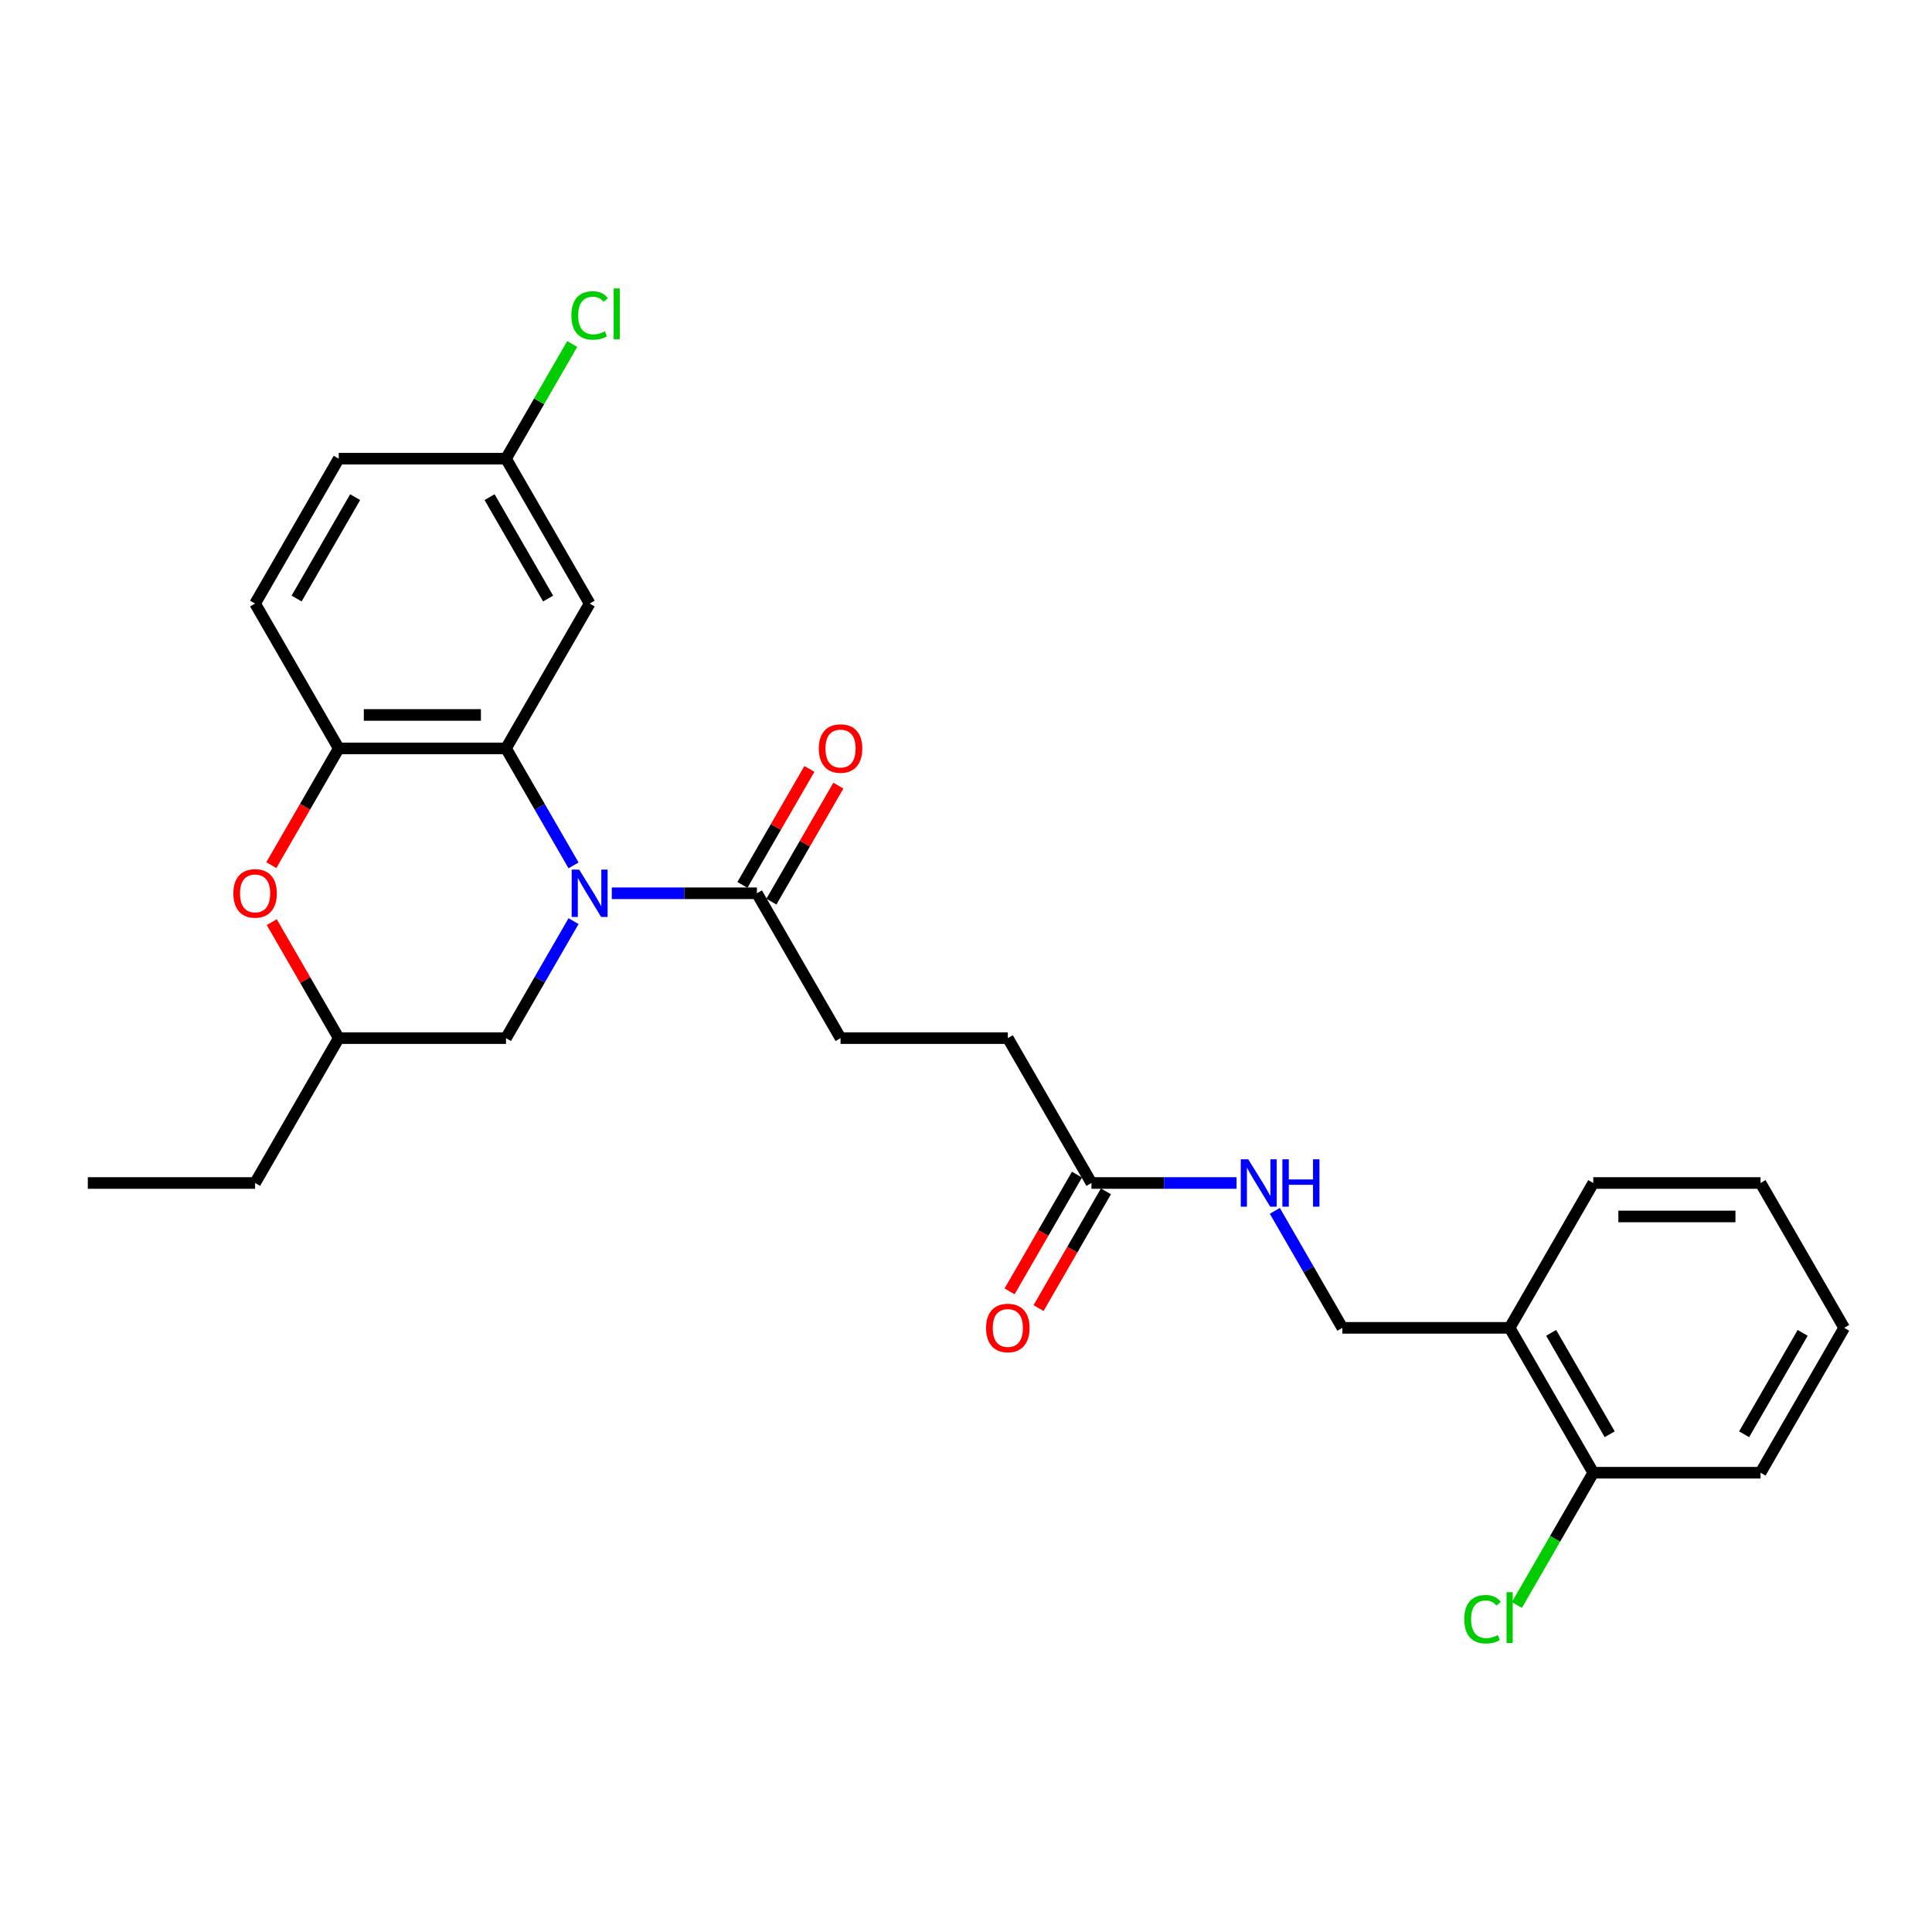<?xml version='1.0' encoding='iso-8859-1'?>
<svg version='1.1' baseProfile='full'
              xmlns='http://www.w3.org/2000/svg'
                      xmlns:rdkit='http://www.rdkit.org/xml'
                      xmlns:xlink='http://www.w3.org/1999/xlink'
                  xml:space='preserve'
width='1000px' height='1000px' viewBox='0 0 1000 1000'>
<!-- END OF HEADER -->
<rect style='opacity:1.0;fill:#FFFFFF;stroke:none' width='1000' height='1000' x='0' y='0'> </rect>
<path class='bond-0' d='M 296.867,447.93 L 279.386,417.651' style='fill:none;fill-rule:evenodd;stroke:#0000FF;stroke-width:6px;stroke-linecap:butt;stroke-linejoin:miter;stroke-opacity:1' />
<path class='bond-0' d='M 279.386,417.651 L 261.905,387.373' style='fill:none;fill-rule:evenodd;stroke:#000000;stroke-width:6px;stroke-linecap:butt;stroke-linejoin:miter;stroke-opacity:1' />
<path class='bond-2' d='M 316.658,462.354 L 354.216,462.354' style='fill:none;fill-rule:evenodd;stroke:#0000FF;stroke-width:6px;stroke-linecap:butt;stroke-linejoin:miter;stroke-opacity:1' />
<path class='bond-2' d='M 354.216,462.354 L 391.775,462.354' style='fill:none;fill-rule:evenodd;stroke:#000000;stroke-width:6px;stroke-linecap:butt;stroke-linejoin:miter;stroke-opacity:1' />
<path class='bond-5' d='M 296.867,476.778 L 279.386,507.056' style='fill:none;fill-rule:evenodd;stroke:#0000FF;stroke-width:6px;stroke-linecap:butt;stroke-linejoin:miter;stroke-opacity:1' />
<path class='bond-5' d='M 279.386,507.056 L 261.905,537.334' style='fill:none;fill-rule:evenodd;stroke:#000000;stroke-width:6px;stroke-linecap:butt;stroke-linejoin:miter;stroke-opacity:1' />
<path class='bond-1' d='M 261.905,387.373 L 175.325,387.373' style='fill:none;fill-rule:evenodd;stroke:#000000;stroke-width:6px;stroke-linecap:butt;stroke-linejoin:miter;stroke-opacity:1' />
<path class='bond-1' d='M 248.918,370.057 L 188.312,370.057' style='fill:none;fill-rule:evenodd;stroke:#000000;stroke-width:6px;stroke-linecap:butt;stroke-linejoin:miter;stroke-opacity:1' />
<path class='bond-4' d='M 261.905,387.373 L 305.195,312.393' style='fill:none;fill-rule:evenodd;stroke:#000000;stroke-width:6px;stroke-linecap:butt;stroke-linejoin:miter;stroke-opacity:1' />
<path class='bond-14' d='M 175.325,387.373 L 132.035,312.393' style='fill:none;fill-rule:evenodd;stroke:#000000;stroke-width:6px;stroke-linecap:butt;stroke-linejoin:miter;stroke-opacity:1' />
<path class='bond-27' d='M 175.325,387.373 L 157.884,417.582' style='fill:none;fill-rule:evenodd;stroke:#000000;stroke-width:6px;stroke-linecap:butt;stroke-linejoin:miter;stroke-opacity:1' />
<path class='bond-27' d='M 157.884,417.582 L 140.442,447.791' style='fill:none;fill-rule:evenodd;stroke:#FF0000;stroke-width:6px;stroke-linecap:butt;stroke-linejoin:miter;stroke-opacity:1' />
<path class='bond-10' d='M 399.273,466.683 L 416.604,436.664' style='fill:none;fill-rule:evenodd;stroke:#000000;stroke-width:6px;stroke-linecap:butt;stroke-linejoin:miter;stroke-opacity:1' />
<path class='bond-10' d='M 416.604,436.664 L 433.935,406.646' style='fill:none;fill-rule:evenodd;stroke:#FF0000;stroke-width:6px;stroke-linecap:butt;stroke-linejoin:miter;stroke-opacity:1' />
<path class='bond-10' d='M 384.277,458.025 L 401.608,428.006' style='fill:none;fill-rule:evenodd;stroke:#000000;stroke-width:6px;stroke-linecap:butt;stroke-linejoin:miter;stroke-opacity:1' />
<path class='bond-10' d='M 401.608,428.006 L 418.939,397.988' style='fill:none;fill-rule:evenodd;stroke:#FF0000;stroke-width:6px;stroke-linecap:butt;stroke-linejoin:miter;stroke-opacity:1' />
<path class='bond-12' d='M 391.775,462.354 L 435.065,537.334' style='fill:none;fill-rule:evenodd;stroke:#000000;stroke-width:6px;stroke-linecap:butt;stroke-linejoin:miter;stroke-opacity:1' />
<path class='bond-3' d='M 140.662,477.298 L 157.994,507.316' style='fill:none;fill-rule:evenodd;stroke:#FF0000;stroke-width:6px;stroke-linecap:butt;stroke-linejoin:miter;stroke-opacity:1' />
<path class='bond-3' d='M 157.994,507.316 L 175.325,537.334' style='fill:none;fill-rule:evenodd;stroke:#000000;stroke-width:6px;stroke-linecap:butt;stroke-linejoin:miter;stroke-opacity:1' />
<path class='bond-16' d='M 305.195,312.393 L 261.905,237.412' style='fill:none;fill-rule:evenodd;stroke:#000000;stroke-width:6px;stroke-linecap:butt;stroke-linejoin:miter;stroke-opacity:1' />
<path class='bond-16' d='M 283.705,309.804 L 253.402,257.317' style='fill:none;fill-rule:evenodd;stroke:#000000;stroke-width:6px;stroke-linecap:butt;stroke-linejoin:miter;stroke-opacity:1' />
<path class='bond-9' d='M 261.905,537.334 L 175.325,537.334' style='fill:none;fill-rule:evenodd;stroke:#000000;stroke-width:6px;stroke-linecap:butt;stroke-linejoin:miter;stroke-opacity:1' />
<path class='bond-6' d='M 564.935,612.315 L 521.645,537.334' style='fill:none;fill-rule:evenodd;stroke:#000000;stroke-width:6px;stroke-linecap:butt;stroke-linejoin:miter;stroke-opacity:1' />
<path class='bond-8' d='M 564.935,612.315 L 602.494,612.315' style='fill:none;fill-rule:evenodd;stroke:#000000;stroke-width:6px;stroke-linecap:butt;stroke-linejoin:miter;stroke-opacity:1' />
<path class='bond-8' d='M 602.494,612.315 L 640.052,612.315' style='fill:none;fill-rule:evenodd;stroke:#0000FF;stroke-width:6px;stroke-linecap:butt;stroke-linejoin:miter;stroke-opacity:1' />
<path class='bond-15' d='M 557.437,607.986 L 539.996,638.195' style='fill:none;fill-rule:evenodd;stroke:#000000;stroke-width:6px;stroke-linecap:butt;stroke-linejoin:miter;stroke-opacity:1' />
<path class='bond-15' d='M 539.996,638.195 L 522.555,668.404' style='fill:none;fill-rule:evenodd;stroke:#FF0000;stroke-width:6px;stroke-linecap:butt;stroke-linejoin:miter;stroke-opacity:1' />
<path class='bond-15' d='M 572.433,616.644 L 554.992,646.853' style='fill:none;fill-rule:evenodd;stroke:#000000;stroke-width:6px;stroke-linecap:butt;stroke-linejoin:miter;stroke-opacity:1' />
<path class='bond-15' d='M 554.992,646.853 L 537.551,677.062' style='fill:none;fill-rule:evenodd;stroke:#FF0000;stroke-width:6px;stroke-linecap:butt;stroke-linejoin:miter;stroke-opacity:1' />
<path class='bond-7' d='M 781.385,687.296 L 694.805,687.296' style='fill:none;fill-rule:evenodd;stroke:#000000;stroke-width:6px;stroke-linecap:butt;stroke-linejoin:miter;stroke-opacity:1' />
<path class='bond-13' d='M 781.385,687.296 L 824.675,762.276' style='fill:none;fill-rule:evenodd;stroke:#000000;stroke-width:6px;stroke-linecap:butt;stroke-linejoin:miter;stroke-opacity:1' />
<path class='bond-13' d='M 802.875,689.885 L 833.178,742.371' style='fill:none;fill-rule:evenodd;stroke:#000000;stroke-width:6px;stroke-linecap:butt;stroke-linejoin:miter;stroke-opacity:1' />
<path class='bond-21' d='M 781.385,687.296 L 824.675,612.315' style='fill:none;fill-rule:evenodd;stroke:#000000;stroke-width:6px;stroke-linecap:butt;stroke-linejoin:miter;stroke-opacity:1' />
<path class='bond-11' d='M 659.843,626.739 L 677.324,657.017' style='fill:none;fill-rule:evenodd;stroke:#0000FF;stroke-width:6px;stroke-linecap:butt;stroke-linejoin:miter;stroke-opacity:1' />
<path class='bond-11' d='M 677.324,657.017 L 694.805,687.296' style='fill:none;fill-rule:evenodd;stroke:#000000;stroke-width:6px;stroke-linecap:butt;stroke-linejoin:miter;stroke-opacity:1' />
<path class='bond-22' d='M 175.325,537.334 L 132.035,612.315' style='fill:none;fill-rule:evenodd;stroke:#000000;stroke-width:6px;stroke-linecap:butt;stroke-linejoin:miter;stroke-opacity:1' />
<path class='bond-17' d='M 435.065,537.334 L 521.645,537.334' style='fill:none;fill-rule:evenodd;stroke:#000000;stroke-width:6px;stroke-linecap:butt;stroke-linejoin:miter;stroke-opacity:1' />
<path class='bond-18' d='M 824.675,762.276 L 804.909,796.512' style='fill:none;fill-rule:evenodd;stroke:#000000;stroke-width:6px;stroke-linecap:butt;stroke-linejoin:miter;stroke-opacity:1' />
<path class='bond-18' d='M 804.909,796.512 L 785.143,830.748' style='fill:none;fill-rule:evenodd;stroke:#00CC00;stroke-width:6px;stroke-linecap:butt;stroke-linejoin:miter;stroke-opacity:1' />
<path class='bond-23' d='M 824.675,762.276 L 911.255,762.276' style='fill:none;fill-rule:evenodd;stroke:#000000;stroke-width:6px;stroke-linecap:butt;stroke-linejoin:miter;stroke-opacity:1' />
<path class='bond-28' d='M 132.035,312.393 L 175.325,237.412' style='fill:none;fill-rule:evenodd;stroke:#000000;stroke-width:6px;stroke-linecap:butt;stroke-linejoin:miter;stroke-opacity:1' />
<path class='bond-28' d='M 153.524,309.804 L 183.827,257.317' style='fill:none;fill-rule:evenodd;stroke:#000000;stroke-width:6px;stroke-linecap:butt;stroke-linejoin:miter;stroke-opacity:1' />
<path class='bond-19' d='M 261.905,237.412 L 175.325,237.412' style='fill:none;fill-rule:evenodd;stroke:#000000;stroke-width:6px;stroke-linecap:butt;stroke-linejoin:miter;stroke-opacity:1' />
<path class='bond-20' d='M 261.905,237.412 L 279.041,207.731' style='fill:none;fill-rule:evenodd;stroke:#000000;stroke-width:6px;stroke-linecap:butt;stroke-linejoin:miter;stroke-opacity:1' />
<path class='bond-20' d='M 279.041,207.731 L 296.177,178.051' style='fill:none;fill-rule:evenodd;stroke:#00CC00;stroke-width:6px;stroke-linecap:butt;stroke-linejoin:miter;stroke-opacity:1' />
<path class='bond-25' d='M 824.675,612.315 L 911.255,612.315' style='fill:none;fill-rule:evenodd;stroke:#000000;stroke-width:6px;stroke-linecap:butt;stroke-linejoin:miter;stroke-opacity:1' />
<path class='bond-25' d='M 837.662,629.631 L 898.268,629.631' style='fill:none;fill-rule:evenodd;stroke:#000000;stroke-width:6px;stroke-linecap:butt;stroke-linejoin:miter;stroke-opacity:1' />
<path class='bond-24' d='M 132.035,612.315 L 45.455,612.315' style='fill:none;fill-rule:evenodd;stroke:#000000;stroke-width:6px;stroke-linecap:butt;stroke-linejoin:miter;stroke-opacity:1' />
<path class='bond-29' d='M 911.255,762.276 L 954.545,687.296' style='fill:none;fill-rule:evenodd;stroke:#000000;stroke-width:6px;stroke-linecap:butt;stroke-linejoin:miter;stroke-opacity:1' />
<path class='bond-29' d='M 902.753,742.371 L 933.056,689.885' style='fill:none;fill-rule:evenodd;stroke:#000000;stroke-width:6px;stroke-linecap:butt;stroke-linejoin:miter;stroke-opacity:1' />
<path class='bond-26' d='M 911.255,612.315 L 954.545,687.296' style='fill:none;fill-rule:evenodd;stroke:#000000;stroke-width:6px;stroke-linecap:butt;stroke-linejoin:miter;stroke-opacity:1' />
<path  class='atom-0' d='M 299.775 450.094
L 307.81 463.081
Q 308.606 464.363, 309.887 466.683
Q 311.169 469.003, 311.238 469.142
L 311.238 450.094
L 314.494 450.094
L 314.494 474.614
L 311.134 474.614
L 302.511 460.414
Q 301.506 458.752, 300.433 456.847
Q 299.394 454.943, 299.082 454.354
L 299.082 474.614
L 295.896 474.614
L 295.896 450.094
L 299.775 450.094
' fill='#0000FF'/>
<path  class='atom-4' d='M 120.779 462.423
Q 120.779 456.536, 123.688 453.246
Q 126.597 449.956, 132.035 449.956
Q 137.472 449.956, 140.381 453.246
Q 143.29 456.536, 143.29 462.423
Q 143.29 468.38, 140.346 471.774
Q 137.403 475.133, 132.035 475.133
Q 126.632 475.133, 123.688 471.774
Q 120.779 468.414, 120.779 462.423
M 132.035 472.363
Q 135.775 472.363, 137.784 469.869
Q 139.827 467.341, 139.827 462.423
Q 139.827 457.609, 137.784 455.185
Q 135.775 452.726, 132.035 452.726
Q 128.294 452.726, 126.251 455.15
Q 124.242 457.575, 124.242 462.423
Q 124.242 467.376, 126.251 469.869
Q 128.294 472.363, 132.035 472.363
' fill='#FF0000'/>
<path  class='atom-9' d='M 646.095 600.055
L 654.13 613.042
Q 654.926 614.324, 656.208 616.644
Q 657.489 618.964, 657.558 619.103
L 657.558 600.055
L 660.814 600.055
L 660.814 624.575
L 657.455 624.575
L 648.831 610.376
Q 647.827 608.713, 646.753 606.808
Q 645.714 604.904, 645.403 604.315
L 645.403 624.575
L 642.216 624.575
L 642.216 600.055
L 646.095 600.055
' fill='#0000FF'/>
<path  class='atom-9' d='M 663.758 600.055
L 667.082 600.055
L 667.082 610.479
L 679.619 610.479
L 679.619 600.055
L 682.944 600.055
L 682.944 624.575
L 679.619 624.575
L 679.619 613.25
L 667.082 613.25
L 667.082 624.575
L 663.758 624.575
L 663.758 600.055
' fill='#0000FF'/>
<path  class='atom-11' d='M 423.81 387.443
Q 423.81 381.555, 426.719 378.265
Q 429.628 374.975, 435.065 374.975
Q 440.502 374.975, 443.411 378.265
Q 446.32 381.555, 446.32 387.443
Q 446.32 393.399, 443.377 396.793
Q 440.433 400.153, 435.065 400.153
Q 429.662 400.153, 426.719 396.793
Q 423.81 393.434, 423.81 387.443
M 435.065 397.382
Q 438.805 397.382, 440.814 394.888
Q 442.857 392.36, 442.857 387.443
Q 442.857 382.629, 440.814 380.204
Q 438.805 377.746, 435.065 377.746
Q 431.325 377.746, 429.281 380.17
Q 427.273 382.594, 427.273 387.443
Q 427.273 392.395, 429.281 394.888
Q 431.325 397.382, 435.065 397.382
' fill='#FF0000'/>
<path  class='atom-16' d='M 510.39 687.365
Q 510.39 681.477, 513.299 678.187
Q 516.208 674.897, 521.645 674.897
Q 527.082 674.897, 529.991 678.187
Q 532.9 681.477, 532.9 687.365
Q 532.9 693.322, 529.957 696.715
Q 527.013 700.075, 521.645 700.075
Q 516.242 700.075, 513.299 696.715
Q 510.39 693.356, 510.39 687.365
M 521.645 697.304
Q 525.385 697.304, 527.394 694.811
Q 529.437 692.283, 529.437 687.365
Q 529.437 682.551, 527.394 680.127
Q 525.385 677.668, 521.645 677.668
Q 517.905 677.668, 515.861 680.092
Q 513.853 682.516, 513.853 687.365
Q 513.853 692.317, 515.861 694.811
Q 517.905 697.304, 521.645 697.304
' fill='#FF0000'/>
<path  class='atom-19' d='M 757.905 838.105
Q 757.905 832.01, 760.745 828.824
Q 763.619 825.603, 769.056 825.603
Q 774.113 825.603, 776.814 829.17
L 774.528 831.04
Q 772.554 828.443, 769.056 828.443
Q 765.351 828.443, 763.377 830.936
Q 761.437 833.395, 761.437 838.105
Q 761.437 842.954, 763.446 845.447
Q 765.489 847.941, 769.437 847.941
Q 772.139 847.941, 775.29 846.313
L 776.26 848.91
Q 774.978 849.741, 773.039 850.226
Q 771.1 850.711, 768.952 850.711
Q 763.619 850.711, 760.745 847.456
Q 757.905 844.2, 757.905 838.105
' fill='#00CC00'/>
<path  class='atom-19' d='M 779.792 824.114
L 782.978 824.114
L 782.978 850.4
L 779.792 850.4
L 779.792 824.114
' fill='#00CC00'/>
<path  class='atom-21' d='M 295.74 163.28
Q 295.74 157.185, 298.58 153.999
Q 301.455 150.778, 306.892 150.778
Q 311.948 150.778, 314.649 154.345
L 312.364 156.215
Q 310.39 153.618, 306.892 153.618
Q 303.186 153.618, 301.212 156.111
Q 299.273 158.57, 299.273 163.28
Q 299.273 168.129, 301.281 170.622
Q 303.325 173.116, 307.273 173.116
Q 309.974 173.116, 313.126 171.488
L 314.095 174.085
Q 312.814 174.917, 310.874 175.401
Q 308.935 175.886, 306.788 175.886
Q 301.455 175.886, 298.58 172.631
Q 295.74 169.375, 295.74 163.28
' fill='#00CC00'/>
<path  class='atom-21' d='M 317.628 149.289
L 320.814 149.289
L 320.814 175.575
L 317.628 175.575
L 317.628 149.289
' fill='#00CC00'/>
</svg>
